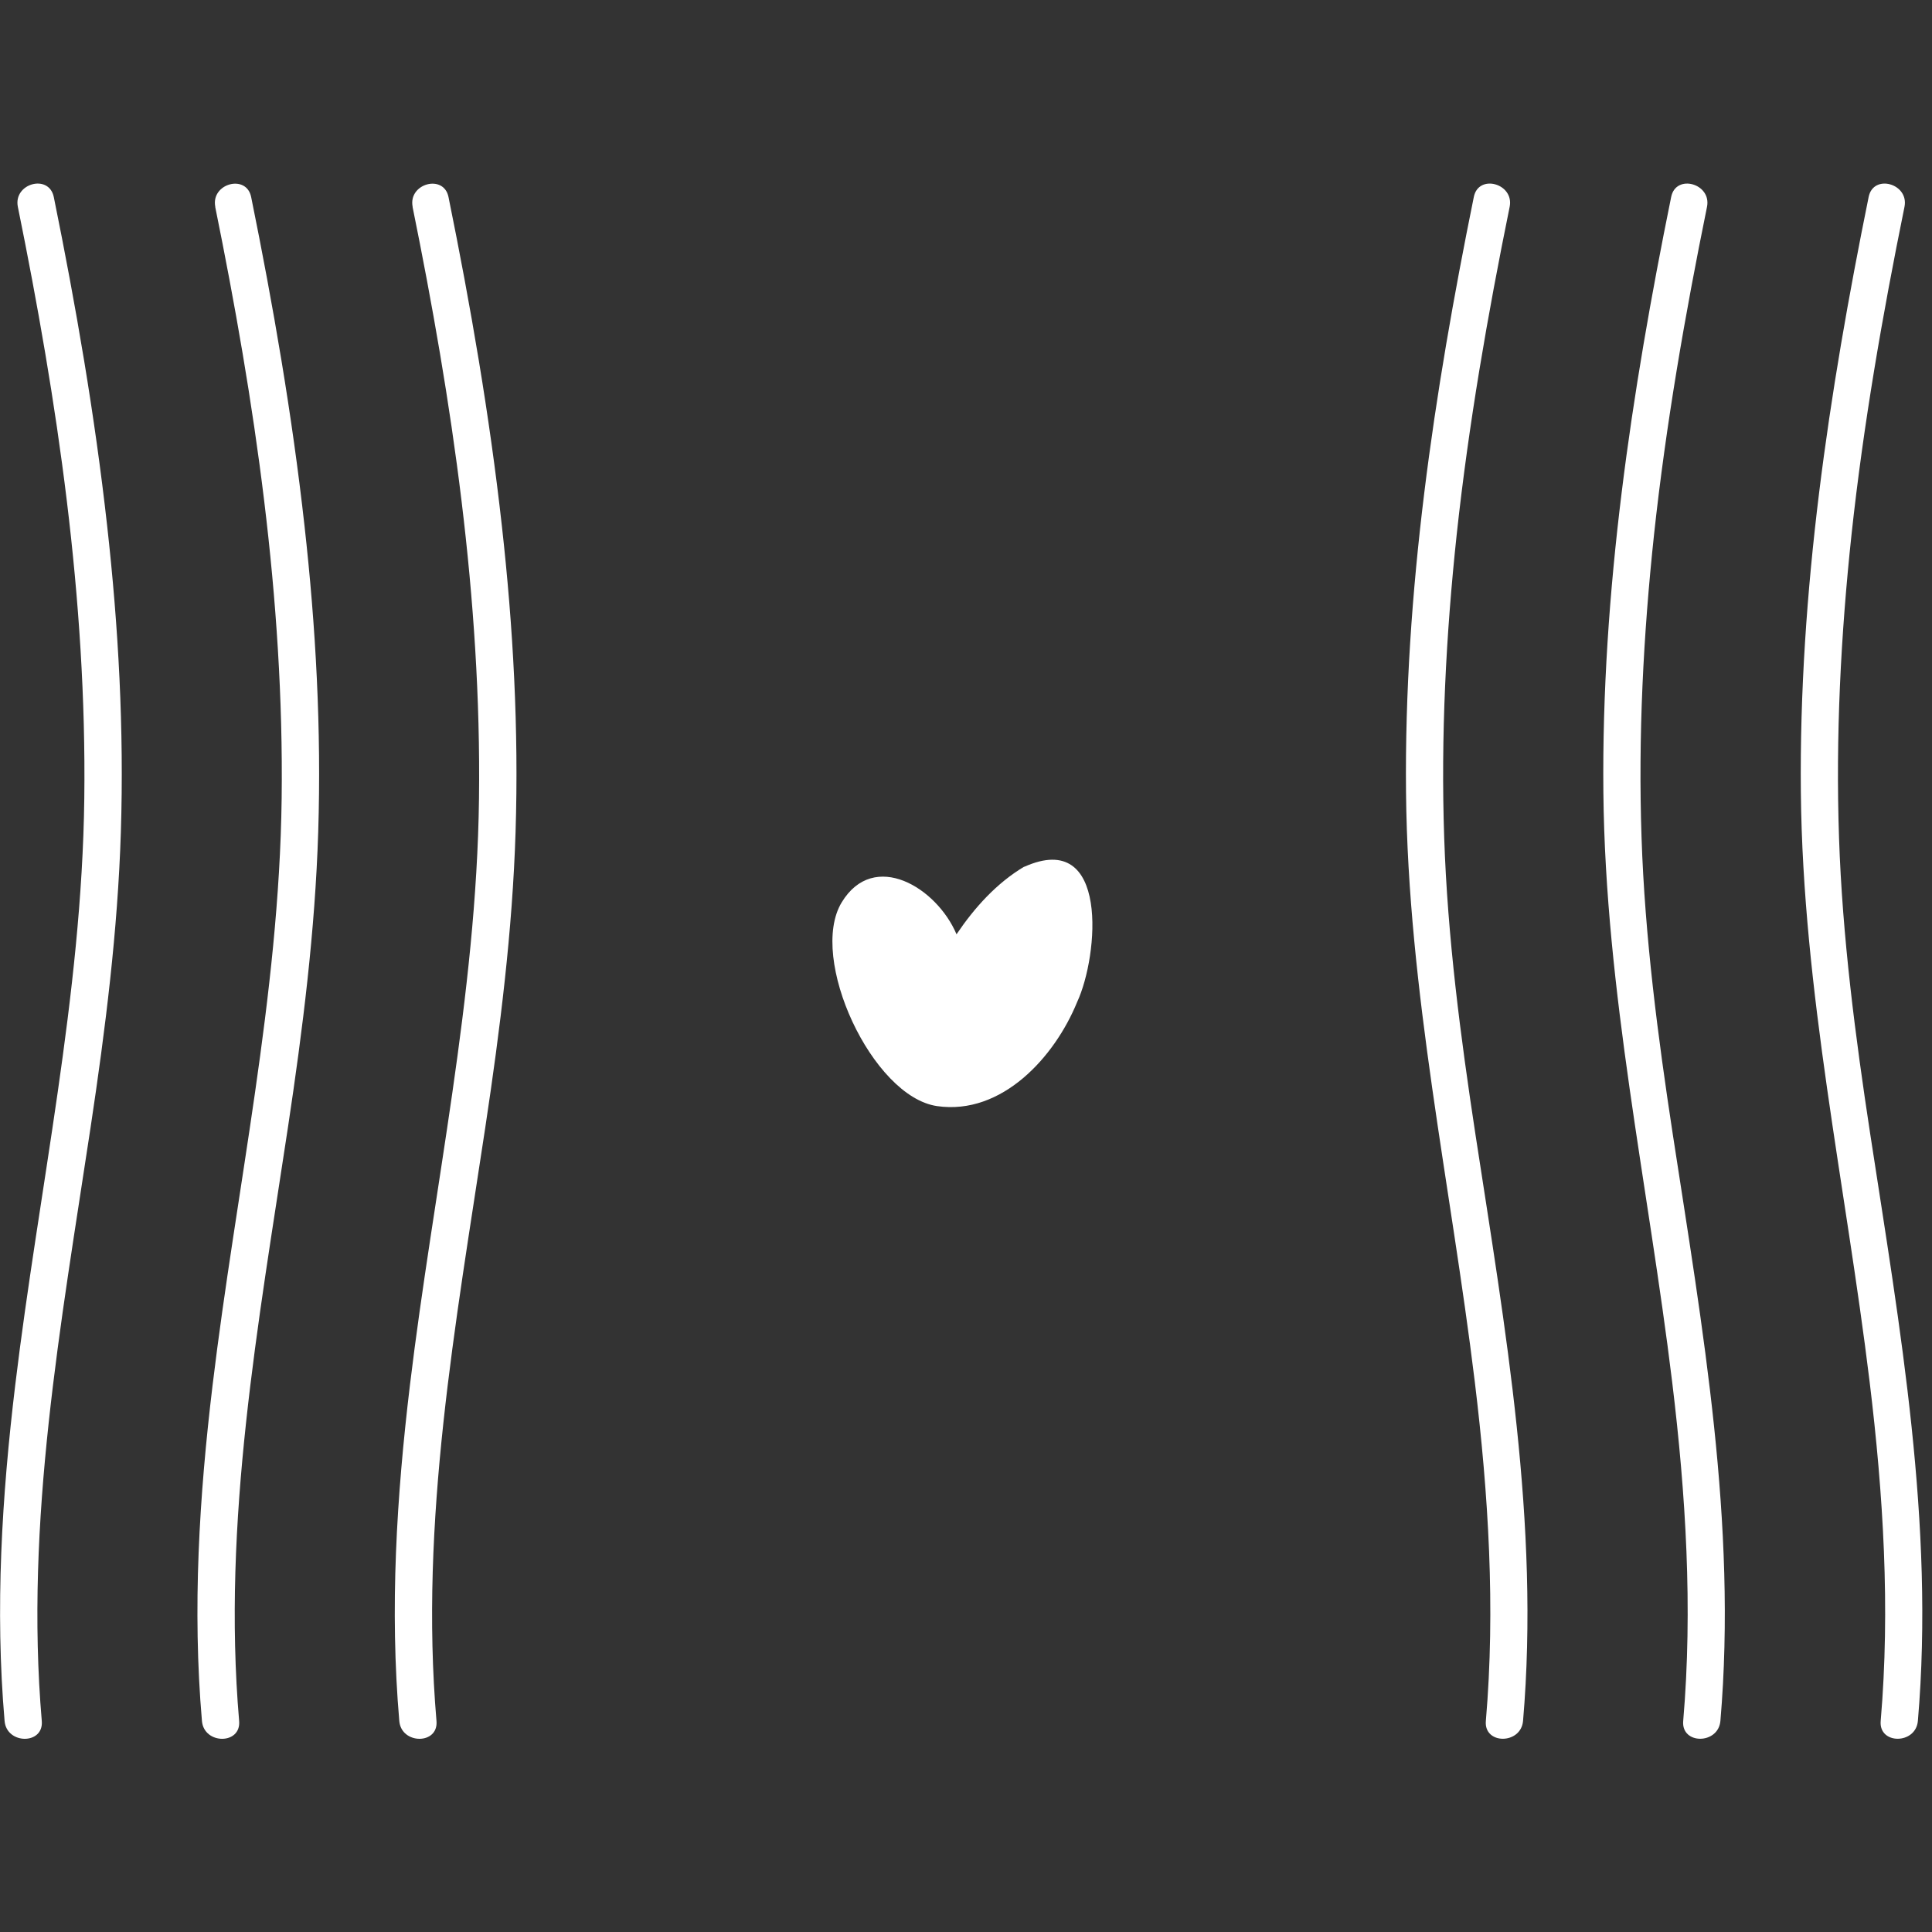 <svg xmlns="http://www.w3.org/2000/svg" fill="none" viewBox="0 0 200 200" height="200" width="200">
<rect x="0" y="0" width="200" height="200" fill="#333333" stroke="none"/>
<g clip-path="url(#clip0_17_744)">
<path fill="white" d="M106.025 89.715C103.164 91.421 100.879 93.96 99.019 96.717C96.978 91.882 90.472 87.919 87.135 93.408C83.632 99.179 90.292 113.543 97.017 114.505C103.716 115.467 109.182 109.426 111.505 103.732C113.738 98.923 114.854 85.778 106.038 89.728"></path>
<path fill="white" d="M42.708 21.411C46.802 41.559 49.843 62.039 49.586 82.648C49.33 103.129 44.877 123.11 42.438 143.373C41.053 154.902 40.334 166.56 41.335 178.153C41.54 180.603 45.403 180.628 45.185 178.153C43.414 157.48 47.174 137.038 50.241 116.685C51.768 106.554 53.051 96.358 53.372 86.111C53.706 75.518 53.128 64.925 51.948 54.396C50.677 42.982 48.714 31.645 46.429 20.398C45.942 17.974 42.22 19 42.721 21.424"></path>
<path fill="white" d="M22.278 21.411C26.372 41.559 29.413 62.039 29.157 82.648C28.9 103.129 24.447 123.11 22.009 143.373C20.623 154.902 19.904 166.56 20.905 178.153C21.11 180.603 24.973 180.628 24.755 178.153C22.984 157.48 26.744 137.038 29.811 116.685C31.338 106.554 32.621 96.358 32.942 86.111C33.276 75.518 32.698 64.925 31.518 54.396C30.247 42.982 28.284 31.645 26 20.398C25.512 17.974 21.79 19 22.291 21.424"></path>
<path fill="white" d="M1.848 21.411C5.942 41.559 8.983 62.039 8.726 82.648C8.47 103.129 4.017 123.11 1.578 143.373C0.192 154.902 -0.526 166.56 0.475 178.153C0.68 180.603 4.543 180.628 4.325 178.153C2.554 157.48 6.314 137.038 9.381 116.685C10.908 106.554 12.191 96.358 12.512 86.111C12.846 75.518 12.268 64.925 11.088 54.396C9.817 42.982 7.854 31.645 5.569 20.398C5.069 17.961 1.36 18.987 1.848 21.411Z"></path>
<path fill="white" d="M152.57 20.385C148.451 40.661 145.346 61.283 145.551 82.02C145.756 102.616 150.196 122.7 152.673 143.065C154.085 154.697 154.816 166.457 153.815 178.153C153.597 180.616 157.447 180.603 157.665 178.153C159.41 157.749 155.817 137.525 152.737 117.429C151.185 107.246 149.85 97.025 149.503 86.727C149.144 76.236 149.683 65.733 150.8 55.306C152.032 43.918 153.995 32.633 156.279 21.411C156.767 19 153.058 17.961 152.57 20.385Z"></path>
<path fill="white" d="M173 20.385C168.881 40.661 165.775 61.283 165.981 82.02C166.186 102.616 170.626 122.7 173.103 143.065C174.515 154.697 175.246 166.457 174.245 178.153C174.027 180.616 177.877 180.603 178.095 178.153C179.84 157.749 176.247 137.525 173.167 117.429C171.614 107.246 170.28 97.025 169.933 86.727C169.574 76.236 170.113 65.733 171.229 55.306C172.461 43.918 174.425 32.633 176.709 21.411C177.197 19 173.488 17.961 173 20.385Z"></path>
<path fill="white" d="M193.443 20.385C189.324 40.661 186.218 61.283 186.424 82.02C186.629 102.616 191.069 122.7 193.546 143.065C194.958 154.697 195.689 166.457 194.688 178.153C194.47 180.616 198.32 180.603 198.538 178.153C200.283 157.749 196.69 137.525 193.61 117.429C192.057 107.246 190.723 97.025 190.376 86.727C190.017 76.236 190.556 65.733 191.672 55.306C192.904 43.918 194.868 32.633 197.152 21.411C197.64 19 193.931 17.961 193.443 20.385Z"></path>
</g>
<defs>
<clipPath id="clip0_17_744">
<rect transform="translate(0 19)" fill="white" height="161" width="199"></rect>
</clipPath>
</defs>
</svg>
